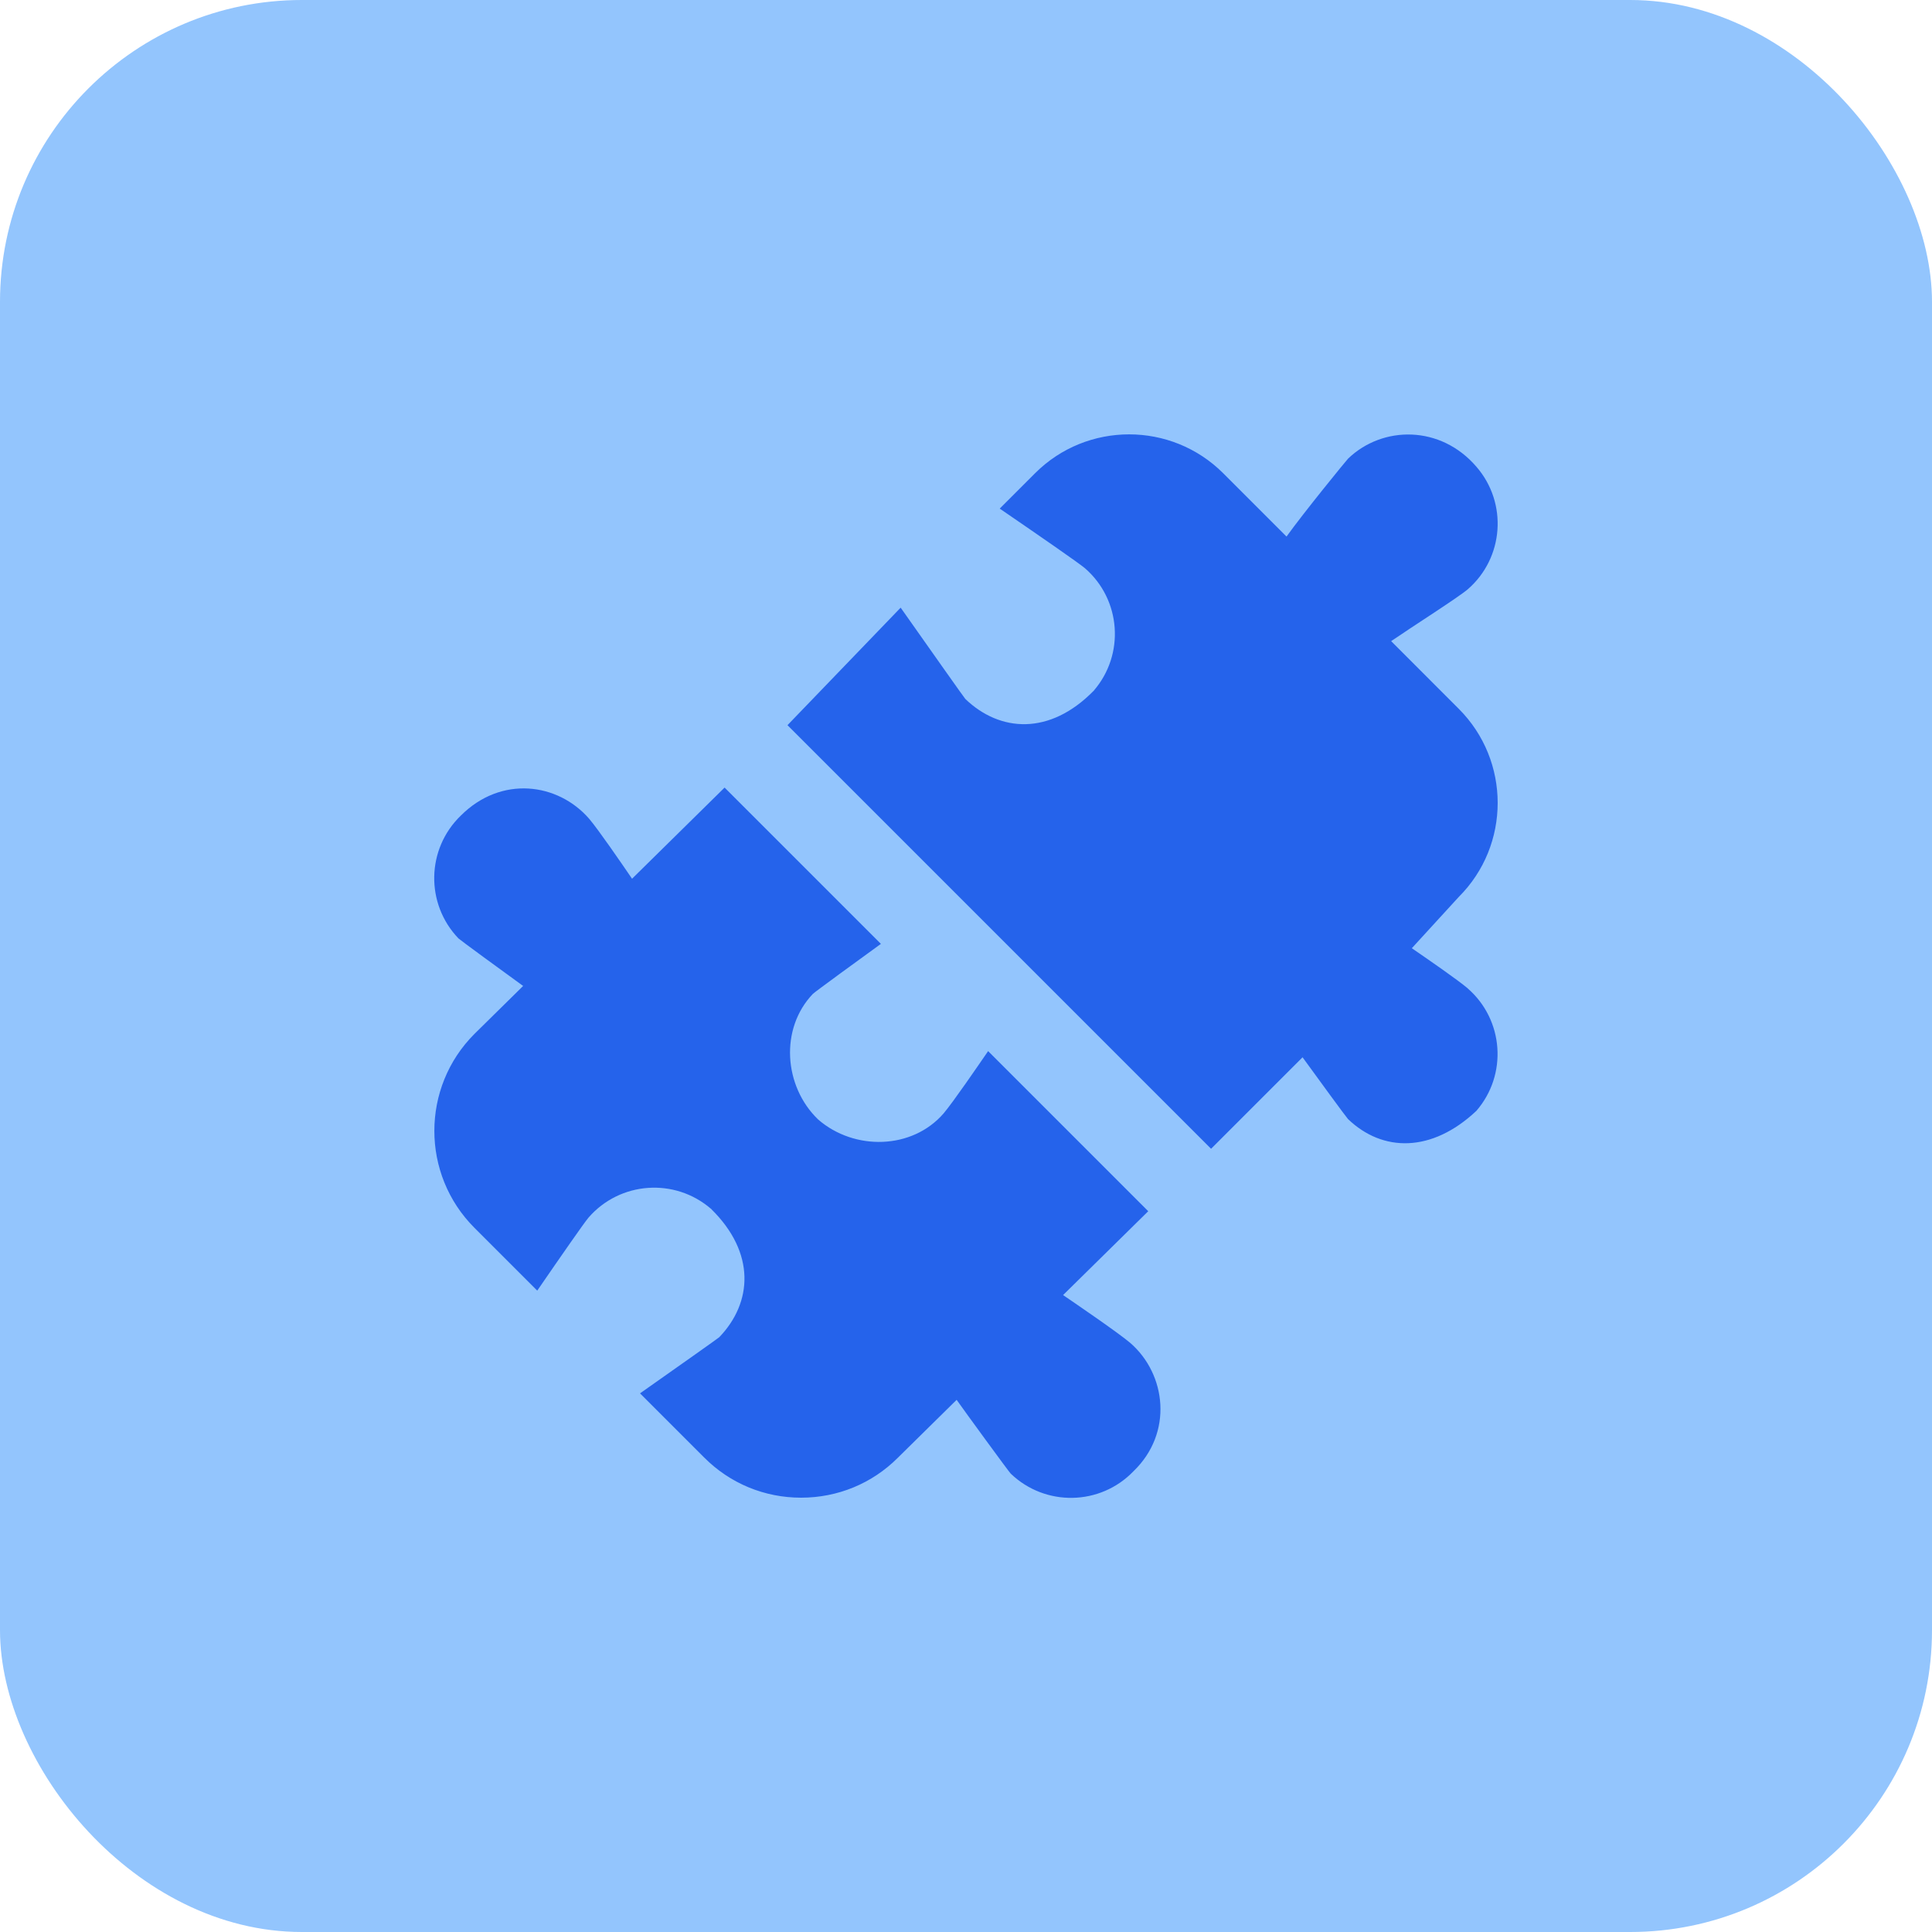 <?xml version="1.0" encoding="UTF-8"?>
<svg id="Layer_1" data-name="Layer 1" xmlns="http://www.w3.org/2000/svg" viewBox="0 0 400 400">
  <defs>
    <style>
      .cls-1 {
        fill: #2563eb;
      }

      .cls-1, .cls-2 {
        stroke-width: 0px;
      }

      .cls-2 {
        fill: #93c5fd;
      }
    </style>
  </defs>
  <rect class="cls-2" width="400" height="400" rx="62.5" ry="62.5"/>
  <path class="cls-1" d="M234.69,304.59c-6.88,7.17-18.27,7.39-25.44.5-.38-.37-9.56-12.95-11.19-15.27l-12.17,11.99c-5.31,5.32-12.44,8.27-20.03,8.27s-14.72-2.95-20.07-8.32l-13.28-13.28c8.61-6.06,16.24-11.46,16.4-11.62,6.89-7.17,7.59-17.48-1.69-26.57.41.36-.38-.39,0,0-7.5-6.5-18.87-5.7-25.38,1.81-.98,1.17-5.5,7.68-10.61,15.11l-13-13c-11.07-11.07-11.07-29.08,0-40.15l10.08-9.93c-4.25-3.07-13.08-9.53-13.39-9.84-6.88-7.17-6.66-18.55.5-25.44,8.31-8.31,20.05-6.83,26.57.68,1.92,2.27,6.49,8.92,8.87,12.4l19.16-18.87,32.36,32.36c-3.89,2.8-13.75,10-14.07,10.34-6.88,7.17-6.07,19.15,1.09,26.03,7.5,6.5,19.47,6.24,25.97-1.28,2.01-2.39,6.94-9.59,9.21-12.89l33.15,33.15-17.63,17.36c2.51,1.72,11.23,7.65,13.9,9.9,7.5,6.5,8.9,18.66.68,26.57ZM303.88,204.63c-2.1-1.77-7.96-5.83-11.58-8.31l9.73-10.63c10.73-10.72,10.73-28.19,0-38.93l-14.01-14.02c4.54-3.11,13.72-8.93,15.85-10.72,7.5-6.5,8.32-17.87,1.81-25.38-7.39-8.63-19.4-8.58-26.57-1.69-.31.3-9.18,11.16-12.75,16.14l-13.12-13.12c-10.74-10.72-28.2-10.72-38.93,0l-7.33,7.33c8.43,5.77,16.35,11.25,17.64,12.34,7.5,6.5,8.32,17.87,1.81,25.38.39-.38-.36.41,0,0-9.09,9.28-19.4,8.58-26.57,1.69-.19-.18-6.64-9.33-13.39-18.9l-23.43,24.33,87.76,87.76h0l-.06-.06,18.94-18.94c3.2,4.42,9.11,12.5,9.41,12.79,7.17,6.88,17.32,7,26.57-1.69,6.5-7.5,5.7-18.87-1.81-25.38Z"/>
</svg>